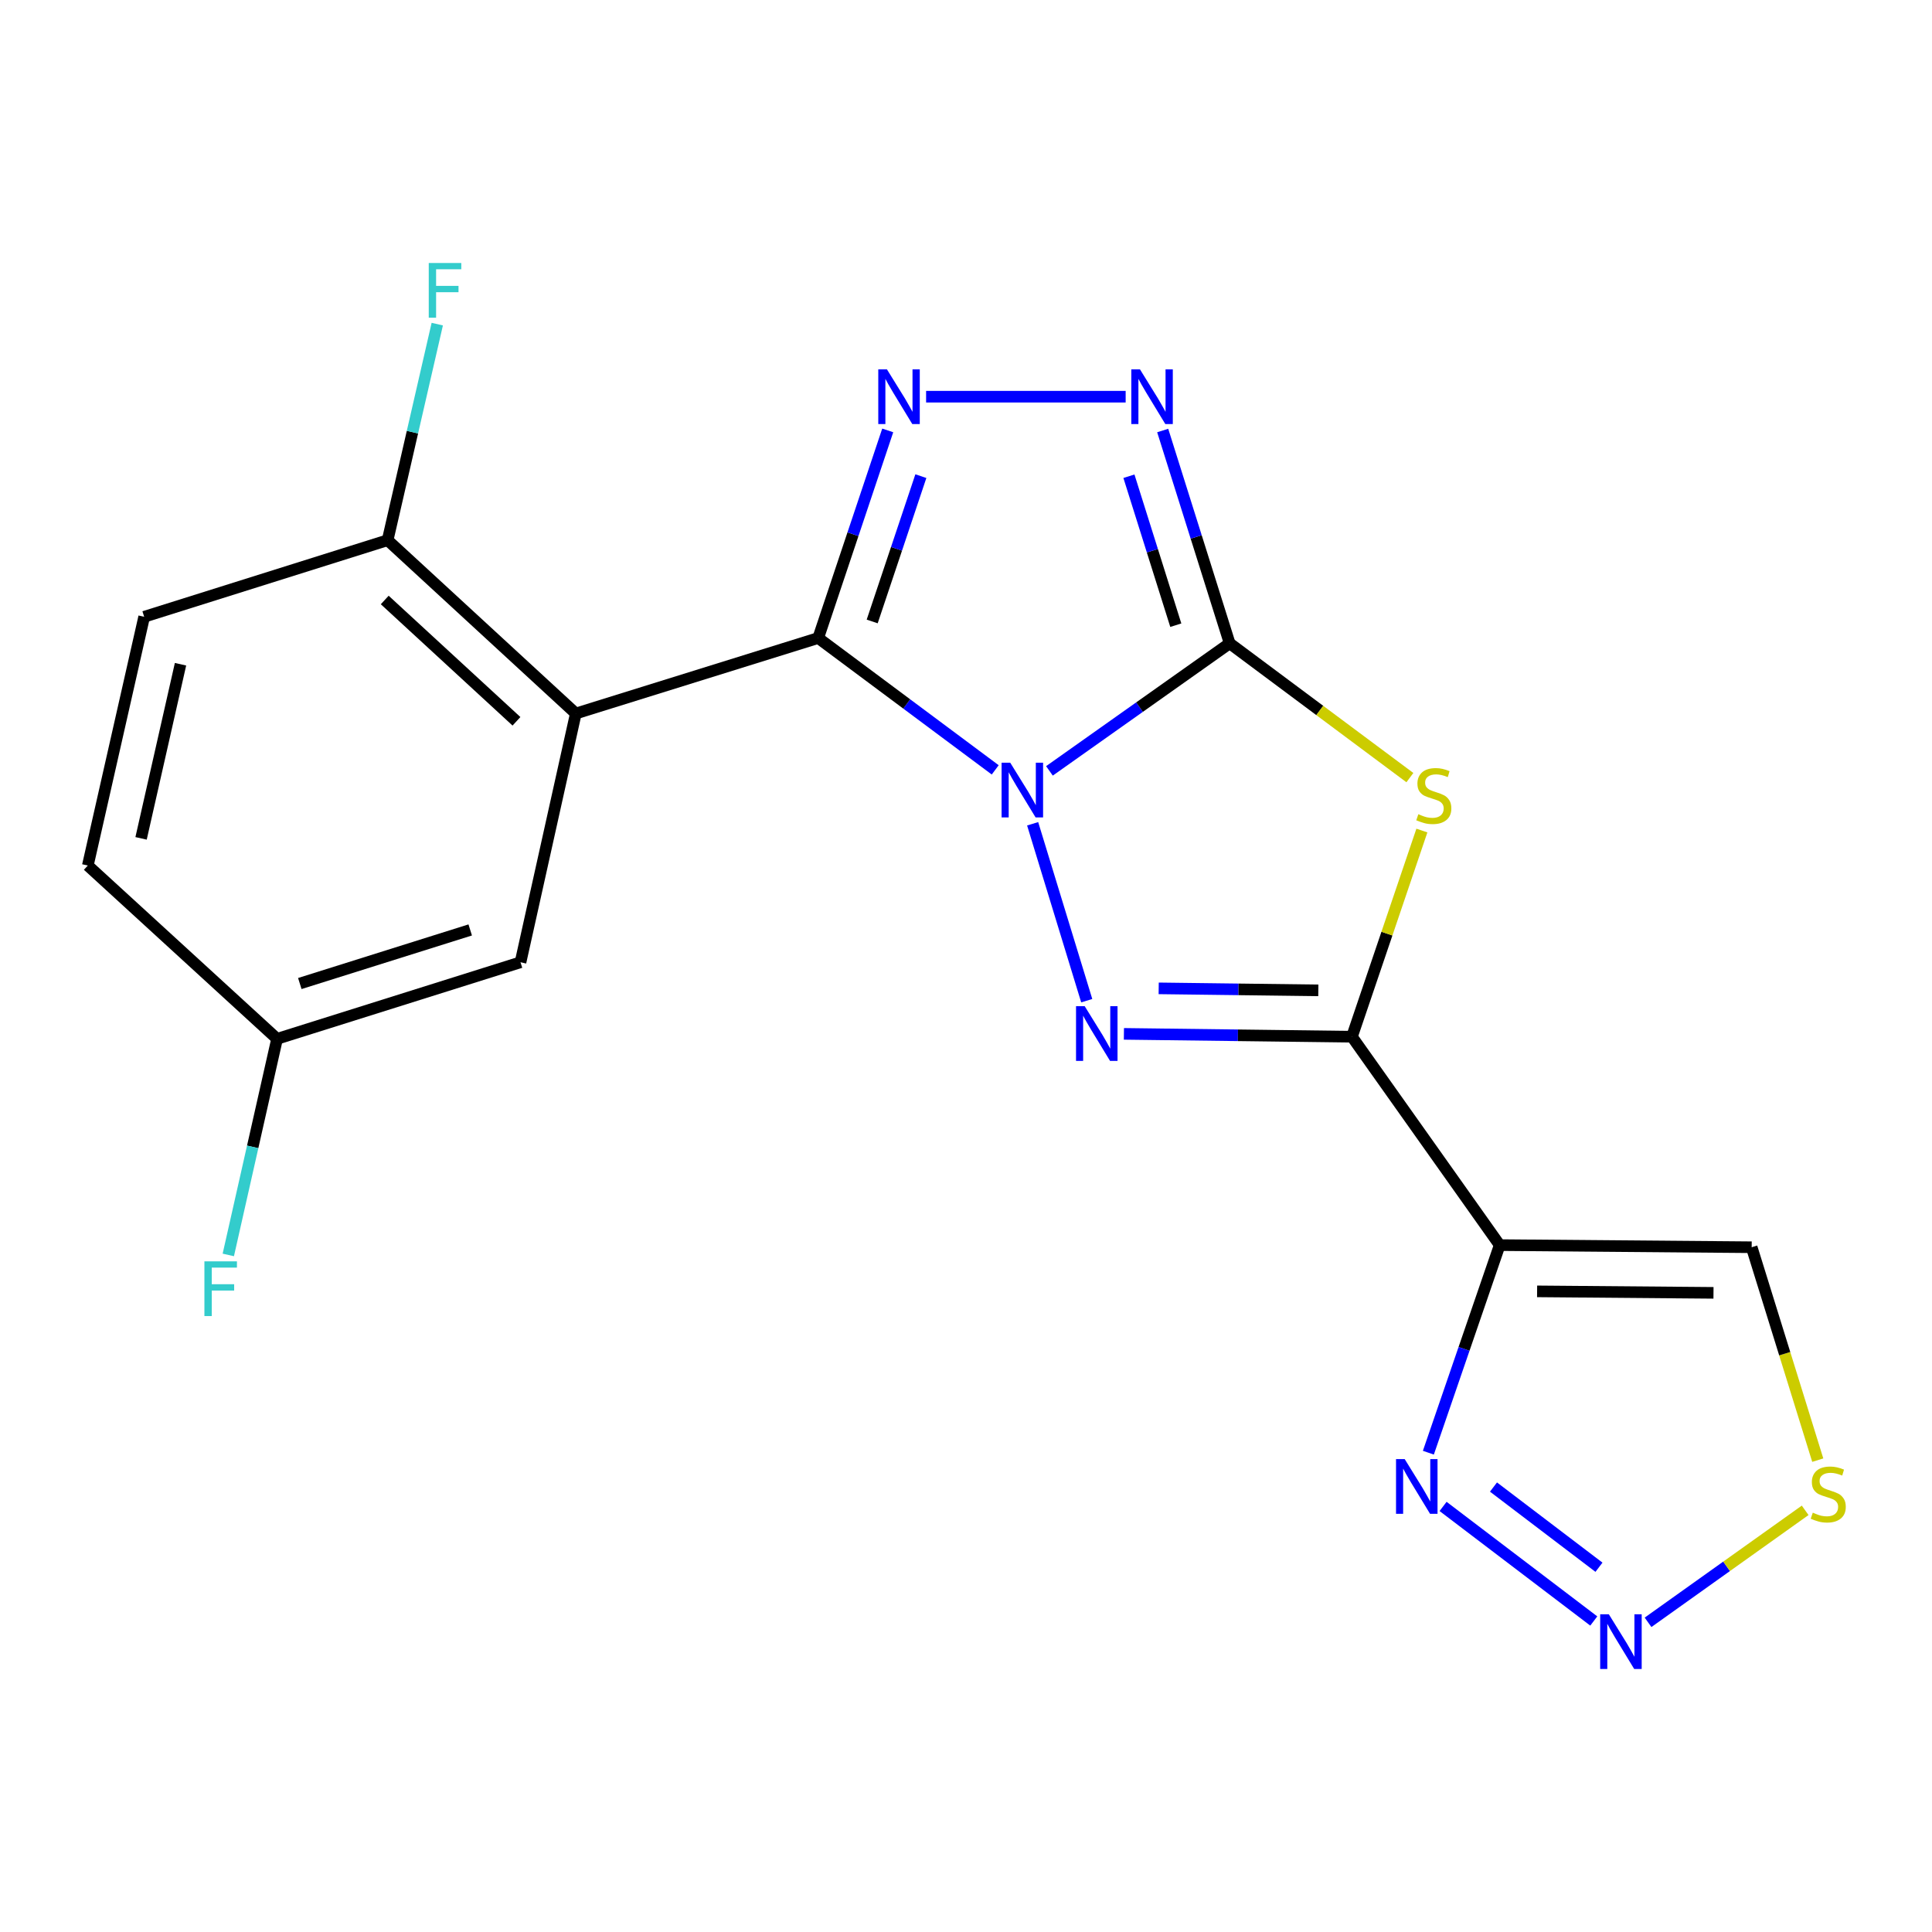 <?xml version='1.0' encoding='iso-8859-1'?>
<svg version='1.1' baseProfile='full'
              xmlns='http://www.w3.org/2000/svg'
                      xmlns:rdkit='http://www.rdkit.org/xml'
                      xmlns:xlink='http://www.w3.org/1999/xlink'
                  xml:space='preserve'
width='1000px' height='1000px' viewBox='0 0 1000 1000'>
<!-- END OF HEADER -->
<rect style='opacity:1.0;fill:#FFFFFF;stroke:none' width='1000' height='1000' x='0' y='0'> </rect>
<path class='bond-0' d='M 543.187,399.008 L 589.829,365.996' style='fill:none;fill-rule:evenodd;stroke:#0000FF;stroke-width:6px;stroke-linecap:butt;stroke-linejoin:miter;stroke-opacity:1' />
<path class='bond-0' d='M 589.829,365.996 L 636.471,332.984' style='fill:none;fill-rule:evenodd;stroke:#000000;stroke-width:6px;stroke-linecap:butt;stroke-linejoin:miter;stroke-opacity:1' />
<path class='bond-1' d='M 515.126,398.483 L 469.313,364.36' style='fill:none;fill-rule:evenodd;stroke:#0000FF;stroke-width:6px;stroke-linecap:butt;stroke-linejoin:miter;stroke-opacity:1' />
<path class='bond-1' d='M 469.313,364.36 L 423.5,330.236' style='fill:none;fill-rule:evenodd;stroke:#000000;stroke-width:6px;stroke-linecap:butt;stroke-linejoin:miter;stroke-opacity:1' />
<path class='bond-2' d='M 534.497,426.391 L 562.494,517.953' style='fill:none;fill-rule:evenodd;stroke:#0000FF;stroke-width:6px;stroke-linecap:butt;stroke-linejoin:miter;stroke-opacity:1' />
<path class='bond-4' d='M 636.471,332.984 L 683.114,367.737' style='fill:none;fill-rule:evenodd;stroke:#000000;stroke-width:6px;stroke-linecap:butt;stroke-linejoin:miter;stroke-opacity:1' />
<path class='bond-4' d='M 683.114,367.737 L 729.757,402.49' style='fill:none;fill-rule:evenodd;stroke:#CCCC00;stroke-width:6px;stroke-linecap:butt;stroke-linejoin:miter;stroke-opacity:1' />
<path class='bond-7' d='M 636.471,332.984 L 619.141,277.91' style='fill:none;fill-rule:evenodd;stroke:#000000;stroke-width:6px;stroke-linecap:butt;stroke-linejoin:miter;stroke-opacity:1' />
<path class='bond-7' d='M 619.141,277.91 L 601.811,222.836' style='fill:none;fill-rule:evenodd;stroke:#0000FF;stroke-width:6px;stroke-linecap:butt;stroke-linejoin:miter;stroke-opacity:1' />
<path class='bond-7' d='M 608.592,323.598 L 596.461,285.047' style='fill:none;fill-rule:evenodd;stroke:#000000;stroke-width:6px;stroke-linecap:butt;stroke-linejoin:miter;stroke-opacity:1' />
<path class='bond-7' d='M 596.461,285.047 L 584.33,246.495' style='fill:none;fill-rule:evenodd;stroke:#0000FF;stroke-width:6px;stroke-linecap:butt;stroke-linejoin:miter;stroke-opacity:1' />
<path class='bond-5' d='M 423.5,330.236 L 441.494,276.51' style='fill:none;fill-rule:evenodd;stroke:#000000;stroke-width:6px;stroke-linecap:butt;stroke-linejoin:miter;stroke-opacity:1' />
<path class='bond-5' d='M 441.494,276.51 L 459.488,222.784' style='fill:none;fill-rule:evenodd;stroke:#0000FF;stroke-width:6px;stroke-linecap:butt;stroke-linejoin:miter;stroke-opacity:1' />
<path class='bond-5' d='M 451.444,321.669 L 464.04,284.061' style='fill:none;fill-rule:evenodd;stroke:#000000;stroke-width:6px;stroke-linecap:butt;stroke-linejoin:miter;stroke-opacity:1' />
<path class='bond-5' d='M 464.04,284.061 L 476.636,246.452' style='fill:none;fill-rule:evenodd;stroke:#0000FF;stroke-width:6px;stroke-linecap:butt;stroke-linejoin:miter;stroke-opacity:1' />
<path class='bond-6' d='M 423.5,330.236 L 298.04,369.309' style='fill:none;fill-rule:evenodd;stroke:#000000;stroke-width:6px;stroke-linecap:butt;stroke-linejoin:miter;stroke-opacity:1' />
<path class='bond-3' d='M 581.733,535.127 L 640.751,535.865' style='fill:none;fill-rule:evenodd;stroke:#0000FF;stroke-width:6px;stroke-linecap:butt;stroke-linejoin:miter;stroke-opacity:1' />
<path class='bond-3' d='M 640.751,535.865 L 699.769,536.603' style='fill:none;fill-rule:evenodd;stroke:#000000;stroke-width:6px;stroke-linecap:butt;stroke-linejoin:miter;stroke-opacity:1' />
<path class='bond-3' d='M 599.736,511.574 L 641.049,512.09' style='fill:none;fill-rule:evenodd;stroke:#0000FF;stroke-width:6px;stroke-linecap:butt;stroke-linejoin:miter;stroke-opacity:1' />
<path class='bond-3' d='M 641.049,512.09 L 682.361,512.607' style='fill:none;fill-rule:evenodd;stroke:#000000;stroke-width:6px;stroke-linecap:butt;stroke-linejoin:miter;stroke-opacity:1' />
<path class='bond-8' d='M 699.769,536.603 L 776.237,644.468' style='fill:none;fill-rule:evenodd;stroke:#000000;stroke-width:6px;stroke-linecap:butt;stroke-linejoin:miter;stroke-opacity:1' />
<path class='bond-20' d='M 699.769,536.603 L 717.868,483.245' style='fill:none;fill-rule:evenodd;stroke:#000000;stroke-width:6px;stroke-linecap:butt;stroke-linejoin:miter;stroke-opacity:1' />
<path class='bond-20' d='M 717.868,483.245 L 735.966,429.887' style='fill:none;fill-rule:evenodd;stroke:#CCCC00;stroke-width:6px;stroke-linecap:butt;stroke-linejoin:miter;stroke-opacity:1' />
<path class='bond-21' d='M 479.348,205.33 L 582.638,205.33' style='fill:none;fill-rule:evenodd;stroke:#0000FF;stroke-width:6px;stroke-linecap:butt;stroke-linejoin:miter;stroke-opacity:1' />
<path class='bond-13' d='M 298.04,369.309 L 200.636,279.605' style='fill:none;fill-rule:evenodd;stroke:#000000;stroke-width:6px;stroke-linecap:butt;stroke-linejoin:miter;stroke-opacity:1' />
<path class='bond-13' d='M 267.322,373.343 L 199.139,310.551' style='fill:none;fill-rule:evenodd;stroke:#000000;stroke-width:6px;stroke-linecap:butt;stroke-linejoin:miter;stroke-opacity:1' />
<path class='bond-14' d='M 298.04,369.309 L 269.416,498.071' style='fill:none;fill-rule:evenodd;stroke:#000000;stroke-width:6px;stroke-linecap:butt;stroke-linejoin:miter;stroke-opacity:1' />
<path class='bond-10' d='M 776.237,644.468 L 757.779,698.19' style='fill:none;fill-rule:evenodd;stroke:#000000;stroke-width:6px;stroke-linecap:butt;stroke-linejoin:miter;stroke-opacity:1' />
<path class='bond-10' d='M 757.779,698.19 L 739.32,751.912' style='fill:none;fill-rule:evenodd;stroke:#0000FF;stroke-width:6px;stroke-linecap:butt;stroke-linejoin:miter;stroke-opacity:1' />
<path class='bond-12' d='M 776.237,644.468 L 906.664,645.565' style='fill:none;fill-rule:evenodd;stroke:#000000;stroke-width:6px;stroke-linecap:butt;stroke-linejoin:miter;stroke-opacity:1' />
<path class='bond-12' d='M 795.601,668.408 L 886.9,669.176' style='fill:none;fill-rule:evenodd;stroke:#000000;stroke-width:6px;stroke-linecap:butt;stroke-linejoin:miter;stroke-opacity:1' />
<path class='bond-9' d='M 824.935,839.024 L 746.938,779.726' style='fill:none;fill-rule:evenodd;stroke:#0000FF;stroke-width:6px;stroke-linecap:butt;stroke-linejoin:miter;stroke-opacity:1' />
<path class='bond-9' d='M 827.625,811.202 L 773.027,769.693' style='fill:none;fill-rule:evenodd;stroke:#0000FF;stroke-width:6px;stroke-linecap:butt;stroke-linejoin:miter;stroke-opacity:1' />
<path class='bond-22' d='M 853.028,839.709 L 893.688,810.726' style='fill:none;fill-rule:evenodd;stroke:#0000FF;stroke-width:6px;stroke-linecap:butt;stroke-linejoin:miter;stroke-opacity:1' />
<path class='bond-22' d='M 893.688,810.726 L 934.348,781.744' style='fill:none;fill-rule:evenodd;stroke:#CCCC00;stroke-width:6px;stroke-linecap:butt;stroke-linejoin:miter;stroke-opacity:1' />
<path class='bond-11' d='M 940.871,755.769 L 923.768,700.667' style='fill:none;fill-rule:evenodd;stroke:#CCCC00;stroke-width:6px;stroke-linecap:butt;stroke-linejoin:miter;stroke-opacity:1' />
<path class='bond-11' d='M 923.768,700.667 L 906.664,645.565' style='fill:none;fill-rule:evenodd;stroke:#000000;stroke-width:6px;stroke-linecap:butt;stroke-linejoin:miter;stroke-opacity:1' />
<path class='bond-15' d='M 200.636,279.605 L 74.62,319.246' style='fill:none;fill-rule:evenodd;stroke:#000000;stroke-width:6px;stroke-linecap:butt;stroke-linejoin:miter;stroke-opacity:1' />
<path class='bond-17' d='M 200.636,279.605 L 213.482,223.685' style='fill:none;fill-rule:evenodd;stroke:#000000;stroke-width:6px;stroke-linecap:butt;stroke-linejoin:miter;stroke-opacity:1' />
<path class='bond-17' d='M 213.482,223.685 L 226.328,167.765' style='fill:none;fill-rule:evenodd;stroke:#33CCCC;stroke-width:6px;stroke-linecap:butt;stroke-linejoin:miter;stroke-opacity:1' />
<path class='bond-16' d='M 269.416,498.071 L 143.414,537.699' style='fill:none;fill-rule:evenodd;stroke:#000000;stroke-width:6px;stroke-linecap:butt;stroke-linejoin:miter;stroke-opacity:1' />
<path class='bond-16' d='M 243.382,481.334 L 155.181,509.074' style='fill:none;fill-rule:evenodd;stroke:#000000;stroke-width:6px;stroke-linecap:butt;stroke-linejoin:miter;stroke-opacity:1' />
<path class='bond-23' d='M 74.62,319.246 L 45.455,447.996' style='fill:none;fill-rule:evenodd;stroke:#000000;stroke-width:6px;stroke-linecap:butt;stroke-linejoin:miter;stroke-opacity:1' />
<path class='bond-23' d='M 93.434,343.812 L 73.018,433.936' style='fill:none;fill-rule:evenodd;stroke:#000000;stroke-width:6px;stroke-linecap:butt;stroke-linejoin:miter;stroke-opacity:1' />
<path class='bond-18' d='M 143.414,537.699 L 45.455,447.996' style='fill:none;fill-rule:evenodd;stroke:#000000;stroke-width:6px;stroke-linecap:butt;stroke-linejoin:miter;stroke-opacity:1' />
<path class='bond-19' d='M 143.414,537.699 L 130.79,593.627' style='fill:none;fill-rule:evenodd;stroke:#000000;stroke-width:6px;stroke-linecap:butt;stroke-linejoin:miter;stroke-opacity:1' />
<path class='bond-19' d='M 130.79,593.627 L 118.166,649.555' style='fill:none;fill-rule:evenodd;stroke:#33CCCC;stroke-width:6px;stroke-linecap:butt;stroke-linejoin:miter;stroke-opacity:1' />
<path  class='atom-0' d='M 522.9 394.776
L 532.18 409.776
Q 533.1 411.256, 534.58 413.936
Q 536.06 416.616, 536.14 416.776
L 536.14 394.776
L 539.9 394.776
L 539.9 423.096
L 536.02 423.096
L 526.06 406.696
Q 524.9 404.776, 523.66 402.576
Q 522.46 400.376, 522.1 399.696
L 522.1 423.096
L 518.42 423.096
L 518.42 394.776
L 522.9 394.776
' fill='#0000FF'/>
<path  class='atom-3' d='M 561.431 520.791
L 570.711 535.791
Q 571.631 537.271, 573.111 539.951
Q 574.591 542.631, 574.671 542.791
L 574.671 520.791
L 578.431 520.791
L 578.431 549.111
L 574.551 549.111
L 564.591 532.711
Q 563.431 530.791, 562.191 528.591
Q 560.991 526.391, 560.631 525.711
L 560.631 549.111
L 556.951 549.111
L 556.951 520.791
L 561.431 520.791
' fill='#0000FF'/>
<path  class='atom-5' d='M 734.131 421.43
Q 734.451 421.55, 735.771 422.11
Q 737.091 422.67, 738.531 423.03
Q 740.011 423.35, 741.451 423.35
Q 744.131 423.35, 745.691 422.07
Q 747.251 420.75, 747.251 418.47
Q 747.251 416.91, 746.451 415.95
Q 745.691 414.99, 744.491 414.47
Q 743.291 413.95, 741.291 413.35
Q 738.771 412.59, 737.251 411.87
Q 735.771 411.15, 734.691 409.63
Q 733.651 408.11, 733.651 405.55
Q 733.651 401.99, 736.051 399.79
Q 738.491 397.59, 743.291 397.59
Q 746.571 397.59, 750.291 399.15
L 749.371 402.23
Q 745.971 400.83, 743.411 400.83
Q 740.651 400.83, 739.131 401.99
Q 737.611 403.11, 737.651 405.07
Q 737.651 406.59, 738.411 407.51
Q 739.211 408.43, 740.331 408.95
Q 741.491 409.47, 743.411 410.07
Q 745.971 410.87, 747.491 411.67
Q 749.011 412.47, 750.091 414.11
Q 751.211 415.71, 751.211 418.47
Q 751.211 422.39, 748.571 424.51
Q 745.971 426.59, 741.611 426.59
Q 739.091 426.59, 737.171 426.03
Q 735.291 425.51, 733.051 424.59
L 734.131 421.43
' fill='#CCCC00'/>
<path  class='atom-6' d='M 459.074 191.17
L 468.354 206.17
Q 469.274 207.65, 470.754 210.33
Q 472.234 213.01, 472.314 213.17
L 472.314 191.17
L 476.074 191.17
L 476.074 219.49
L 472.194 219.49
L 462.234 203.09
Q 461.074 201.17, 459.834 198.97
Q 458.634 196.77, 458.274 196.09
L 458.274 219.49
L 454.594 219.49
L 454.594 191.17
L 459.074 191.17
' fill='#0000FF'/>
<path  class='atom-8' d='M 590.042 191.17
L 599.322 206.17
Q 600.242 207.65, 601.722 210.33
Q 603.202 213.01, 603.282 213.17
L 603.282 191.17
L 607.042 191.17
L 607.042 219.49
L 603.162 219.49
L 593.202 203.09
Q 592.042 201.17, 590.802 198.97
Q 589.602 196.77, 589.242 196.09
L 589.242 219.49
L 585.562 219.49
L 585.562 191.17
L 590.042 191.17
' fill='#0000FF'/>
<path  class='atom-10' d='M 832.734 835.552
L 842.014 850.552
Q 842.934 852.032, 844.414 854.712
Q 845.894 857.392, 845.974 857.552
L 845.974 835.552
L 849.734 835.552
L 849.734 863.872
L 845.854 863.872
L 835.894 847.472
Q 834.734 845.552, 833.494 843.352
Q 832.294 841.152, 831.934 840.472
L 831.934 863.872
L 828.254 863.872
L 828.254 835.552
L 832.734 835.552
' fill='#0000FF'/>
<path  class='atom-11' d='M 727.061 755.214
L 736.341 770.214
Q 737.261 771.694, 738.741 774.374
Q 740.221 777.054, 740.301 777.214
L 740.301 755.214
L 744.061 755.214
L 744.061 783.534
L 740.181 783.534
L 730.221 767.134
Q 729.061 765.214, 727.821 763.014
Q 726.621 760.814, 726.261 760.134
L 726.261 783.534
L 722.581 783.534
L 722.581 755.214
L 727.061 755.214
' fill='#0000FF'/>
<path  class='atom-12' d='M 938.292 782.951
Q 938.612 783.071, 939.932 783.631
Q 941.252 784.191, 942.692 784.551
Q 944.172 784.871, 945.612 784.871
Q 948.292 784.871, 949.852 783.591
Q 951.412 782.271, 951.412 779.991
Q 951.412 778.431, 950.612 777.471
Q 949.852 776.511, 948.652 775.991
Q 947.452 775.471, 945.452 774.871
Q 942.932 774.111, 941.412 773.391
Q 939.932 772.671, 938.852 771.151
Q 937.812 769.631, 937.812 767.071
Q 937.812 763.511, 940.212 761.311
Q 942.652 759.111, 947.452 759.111
Q 950.732 759.111, 954.452 760.671
L 953.532 763.751
Q 950.132 762.351, 947.572 762.351
Q 944.812 762.351, 943.292 763.511
Q 941.772 764.631, 941.812 766.591
Q 941.812 768.111, 942.572 769.031
Q 943.372 769.951, 944.492 770.471
Q 945.652 770.991, 947.572 771.591
Q 950.132 772.391, 951.652 773.191
Q 953.172 773.991, 954.252 775.631
Q 955.372 777.231, 955.372 779.991
Q 955.372 783.911, 952.732 786.031
Q 950.132 788.111, 945.772 788.111
Q 943.252 788.111, 941.332 787.551
Q 939.452 787.031, 937.212 786.111
L 938.292 782.951
' fill='#CCCC00'/>
<path  class='atom-18' d='M 221.923 136.128
L 238.763 136.128
L 238.763 139.368
L 225.723 139.368
L 225.723 147.968
L 237.323 147.968
L 237.323 151.248
L 225.723 151.248
L 225.723 164.448
L 221.923 164.448
L 221.923 136.128
' fill='#33CCCC'/>
<path  class='atom-20' d='M 105.801 652.87
L 122.641 652.87
L 122.641 656.11
L 109.601 656.11
L 109.601 664.71
L 121.201 664.71
L 121.201 667.99
L 109.601 667.99
L 109.601 681.19
L 105.801 681.19
L 105.801 652.87
' fill='#33CCCC'/>
</svg>
